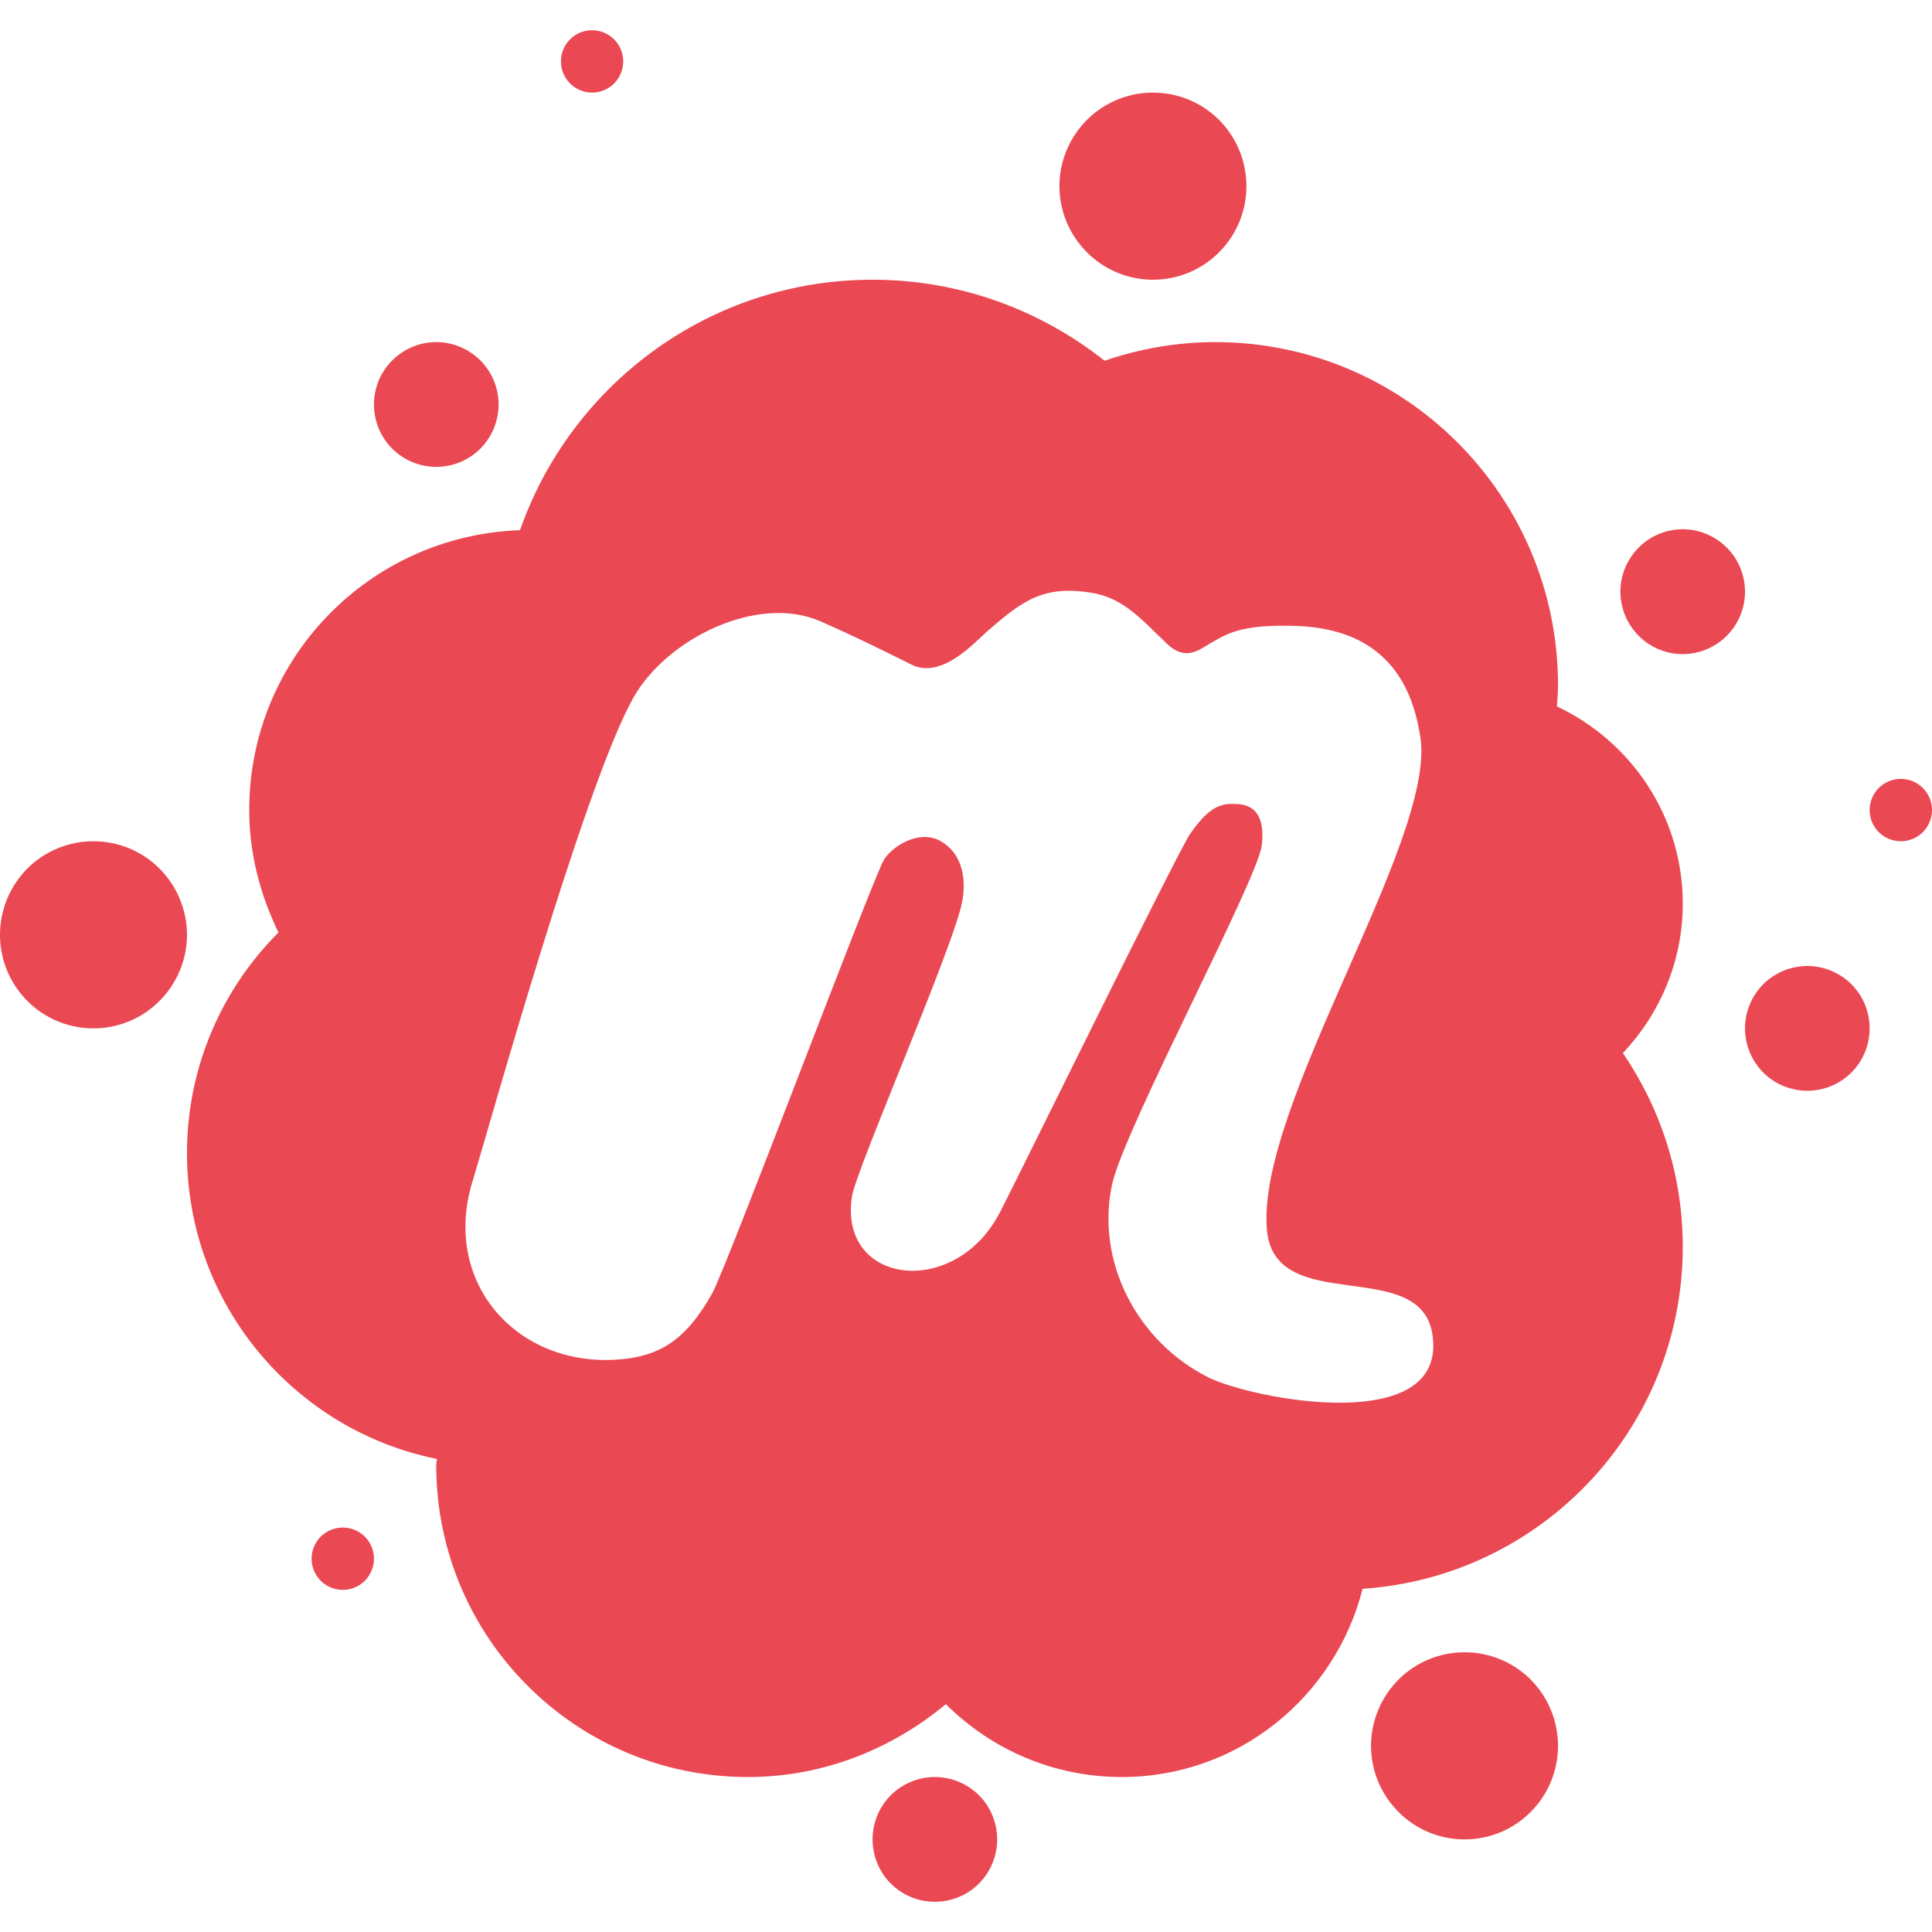 <svg width="14" height="14" viewBox="0 0 14 14" fill="none" xmlns="http://www.w3.org/2000/svg">
<path d="M4.29 0.219C4.23 0.219 4.173 0.243 4.131 0.285C4.088 0.327 4.065 0.385 4.065 0.445C4.065 0.505 4.088 0.562 4.131 0.605C4.173 0.647 4.23 0.671 4.29 0.671C4.35 0.671 4.408 0.647 4.45 0.605C4.492 0.562 4.516 0.505 4.516 0.445C4.516 0.385 4.492 0.327 4.45 0.285C4.408 0.243 4.35 0.219 4.29 0.219ZM8.355 0.671C8.175 0.671 8.003 0.742 7.876 0.869C7.749 0.997 7.677 1.169 7.677 1.349C7.677 1.529 7.749 1.701 7.876 1.828C8.003 1.956 8.175 2.027 8.355 2.027C8.534 2.027 8.707 1.956 8.834 1.828C8.961 1.701 9.032 1.529 9.032 1.349C9.032 1.169 8.961 0.997 8.834 0.869C8.707 0.742 8.534 0.671 8.355 0.671ZM6.323 2.027C5.141 2.027 4.138 2.786 3.768 3.842C2.679 3.88 1.806 4.77 1.806 5.87C1.806 6.189 1.887 6.488 2.018 6.757C1.609 7.166 1.355 7.731 1.355 8.356C1.355 9.451 2.133 10.364 3.166 10.572C3.165 10.587 3.161 10.601 3.161 10.617C3.161 11.865 4.172 12.877 5.419 12.877C5.967 12.877 6.462 12.674 6.854 12.349C7.181 12.675 7.631 12.877 8.129 12.877C8.973 12.877 9.675 12.295 9.874 11.513C11.168 11.427 12.194 10.352 12.194 9.034C12.194 8.514 12.033 8.031 11.76 7.631C12.027 7.348 12.194 6.968 12.194 6.548C12.194 5.915 11.819 5.372 11.282 5.119C11.286 5.068 11.29 5.018 11.29 4.966C11.29 3.592 10.178 2.479 8.806 2.479C8.525 2.479 8.256 2.528 8.004 2.614C7.542 2.248 6.958 2.027 6.323 2.027ZM3.161 2.479C3.042 2.479 2.927 2.527 2.842 2.612C2.757 2.696 2.71 2.811 2.71 2.931C2.71 3.051 2.757 3.166 2.842 3.251C2.927 3.336 3.042 3.383 3.161 3.383C3.281 3.383 3.396 3.336 3.481 3.251C3.565 3.166 3.613 3.051 3.613 2.931C3.613 2.811 3.565 2.696 3.481 2.612C3.396 2.527 3.281 2.479 3.161 2.479ZM12.194 3.835C12.074 3.835 11.959 3.883 11.874 3.968C11.79 4.053 11.742 4.168 11.742 4.287C11.742 4.407 11.79 4.522 11.874 4.607C11.959 4.692 12.074 4.74 12.194 4.74C12.313 4.74 12.428 4.692 12.513 4.607C12.598 4.522 12.645 4.407 12.645 4.287C12.645 4.168 12.598 4.053 12.513 3.968C12.428 3.883 12.313 3.835 12.194 3.835ZM7.68 4.284C7.746 4.278 7.82 4.281 7.905 4.295C8.136 4.329 8.27 4.487 8.445 4.654C8.587 4.799 8.689 4.709 8.77 4.662C8.895 4.59 8.993 4.526 9.366 4.535C9.755 4.543 10.2 4.685 10.294 5.353C10.397 6.102 9.096 8.026 9.181 8.917C9.242 9.544 10.294 9.097 10.38 9.671C10.492 10.416 9.071 10.139 8.754 9.98C8.245 9.724 7.933 9.144 8.061 8.571C8.167 8.142 9.104 6.391 9.143 6.129C9.176 5.851 9.032 5.826 8.946 5.826C8.826 5.818 8.74 5.874 8.62 6.049C8.517 6.208 7.349 8.588 7.246 8.785C6.92 9.415 6.078 9.312 6.173 8.674C6.197 8.485 6.945 6.782 6.976 6.512C7.001 6.353 6.968 6.177 6.809 6.091C6.651 6.01 6.459 6.138 6.404 6.233C6.323 6.369 5.274 9.162 5.163 9.368C4.965 9.724 4.765 9.836 4.456 9.853C3.733 9.894 3.191 9.281 3.43 8.541C3.533 8.207 4.231 5.695 4.589 5.057C4.829 4.629 5.488 4.304 5.942 4.501C6.181 4.604 6.515 4.771 6.609 4.818C6.832 4.924 7.07 4.645 7.165 4.565C7.351 4.404 7.482 4.302 7.68 4.284ZM13.774 5.644C13.714 5.644 13.657 5.668 13.614 5.71C13.572 5.752 13.548 5.81 13.548 5.87C13.548 5.93 13.572 5.987 13.614 6.03C13.657 6.072 13.714 6.096 13.774 6.096C13.834 6.096 13.892 6.072 13.934 6.03C13.976 5.987 14 5.93 14 5.87C14 5.81 13.976 5.752 13.934 5.71C13.892 5.668 13.834 5.644 13.774 5.644ZM0.677 6.096C0.498 6.096 0.325 6.167 0.198 6.294C0.071 6.422 0 6.594 0 6.774C0 6.954 0.071 7.126 0.198 7.253C0.325 7.381 0.498 7.452 0.677 7.452C0.857 7.452 1.029 7.381 1.156 7.253C1.283 7.126 1.355 6.954 1.355 6.774C1.355 6.594 1.283 6.422 1.156 6.294C1.029 6.167 0.857 6.096 0.677 6.096ZM13.097 7C12.977 7 12.862 7.048 12.777 7.132C12.693 7.217 12.645 7.332 12.645 7.452C12.645 7.572 12.693 7.687 12.777 7.772C12.862 7.857 12.977 7.904 13.097 7.904C13.216 7.904 13.331 7.857 13.416 7.772C13.501 7.687 13.548 7.572 13.548 7.452C13.548 7.332 13.501 7.217 13.416 7.132C13.331 7.048 13.216 7 13.097 7ZM2.484 11.069C2.424 11.069 2.367 11.093 2.324 11.135C2.282 11.177 2.258 11.235 2.258 11.295C2.258 11.355 2.282 11.412 2.324 11.455C2.367 11.497 2.424 11.521 2.484 11.521C2.544 11.521 2.601 11.497 2.644 11.455C2.686 11.412 2.71 11.355 2.71 11.295C2.71 11.235 2.686 11.177 2.644 11.135C2.601 11.093 2.544 11.069 2.484 11.069ZM10.613 11.973C10.433 11.973 10.261 12.044 10.134 12.171C10.007 12.299 9.935 12.471 9.935 12.651C9.935 12.831 10.007 13.003 10.134 13.13C10.261 13.258 10.433 13.329 10.613 13.329C10.793 13.329 10.965 13.258 11.092 13.13C11.219 13.003 11.29 12.831 11.29 12.651C11.29 12.471 11.219 12.299 11.092 12.171C10.965 12.044 10.793 11.973 10.613 11.973ZM6.774 12.877C6.654 12.877 6.54 12.925 6.455 13.009C6.37 13.094 6.323 13.209 6.323 13.329C6.323 13.449 6.37 13.564 6.455 13.649C6.54 13.734 6.654 13.781 6.774 13.781C6.894 13.781 7.009 13.734 7.094 13.649C7.178 13.564 7.226 13.449 7.226 13.329C7.226 13.209 7.178 13.094 7.094 13.009C7.009 12.925 6.894 12.877 6.774 12.877Z" fill="#EA4953"/>
</svg>
